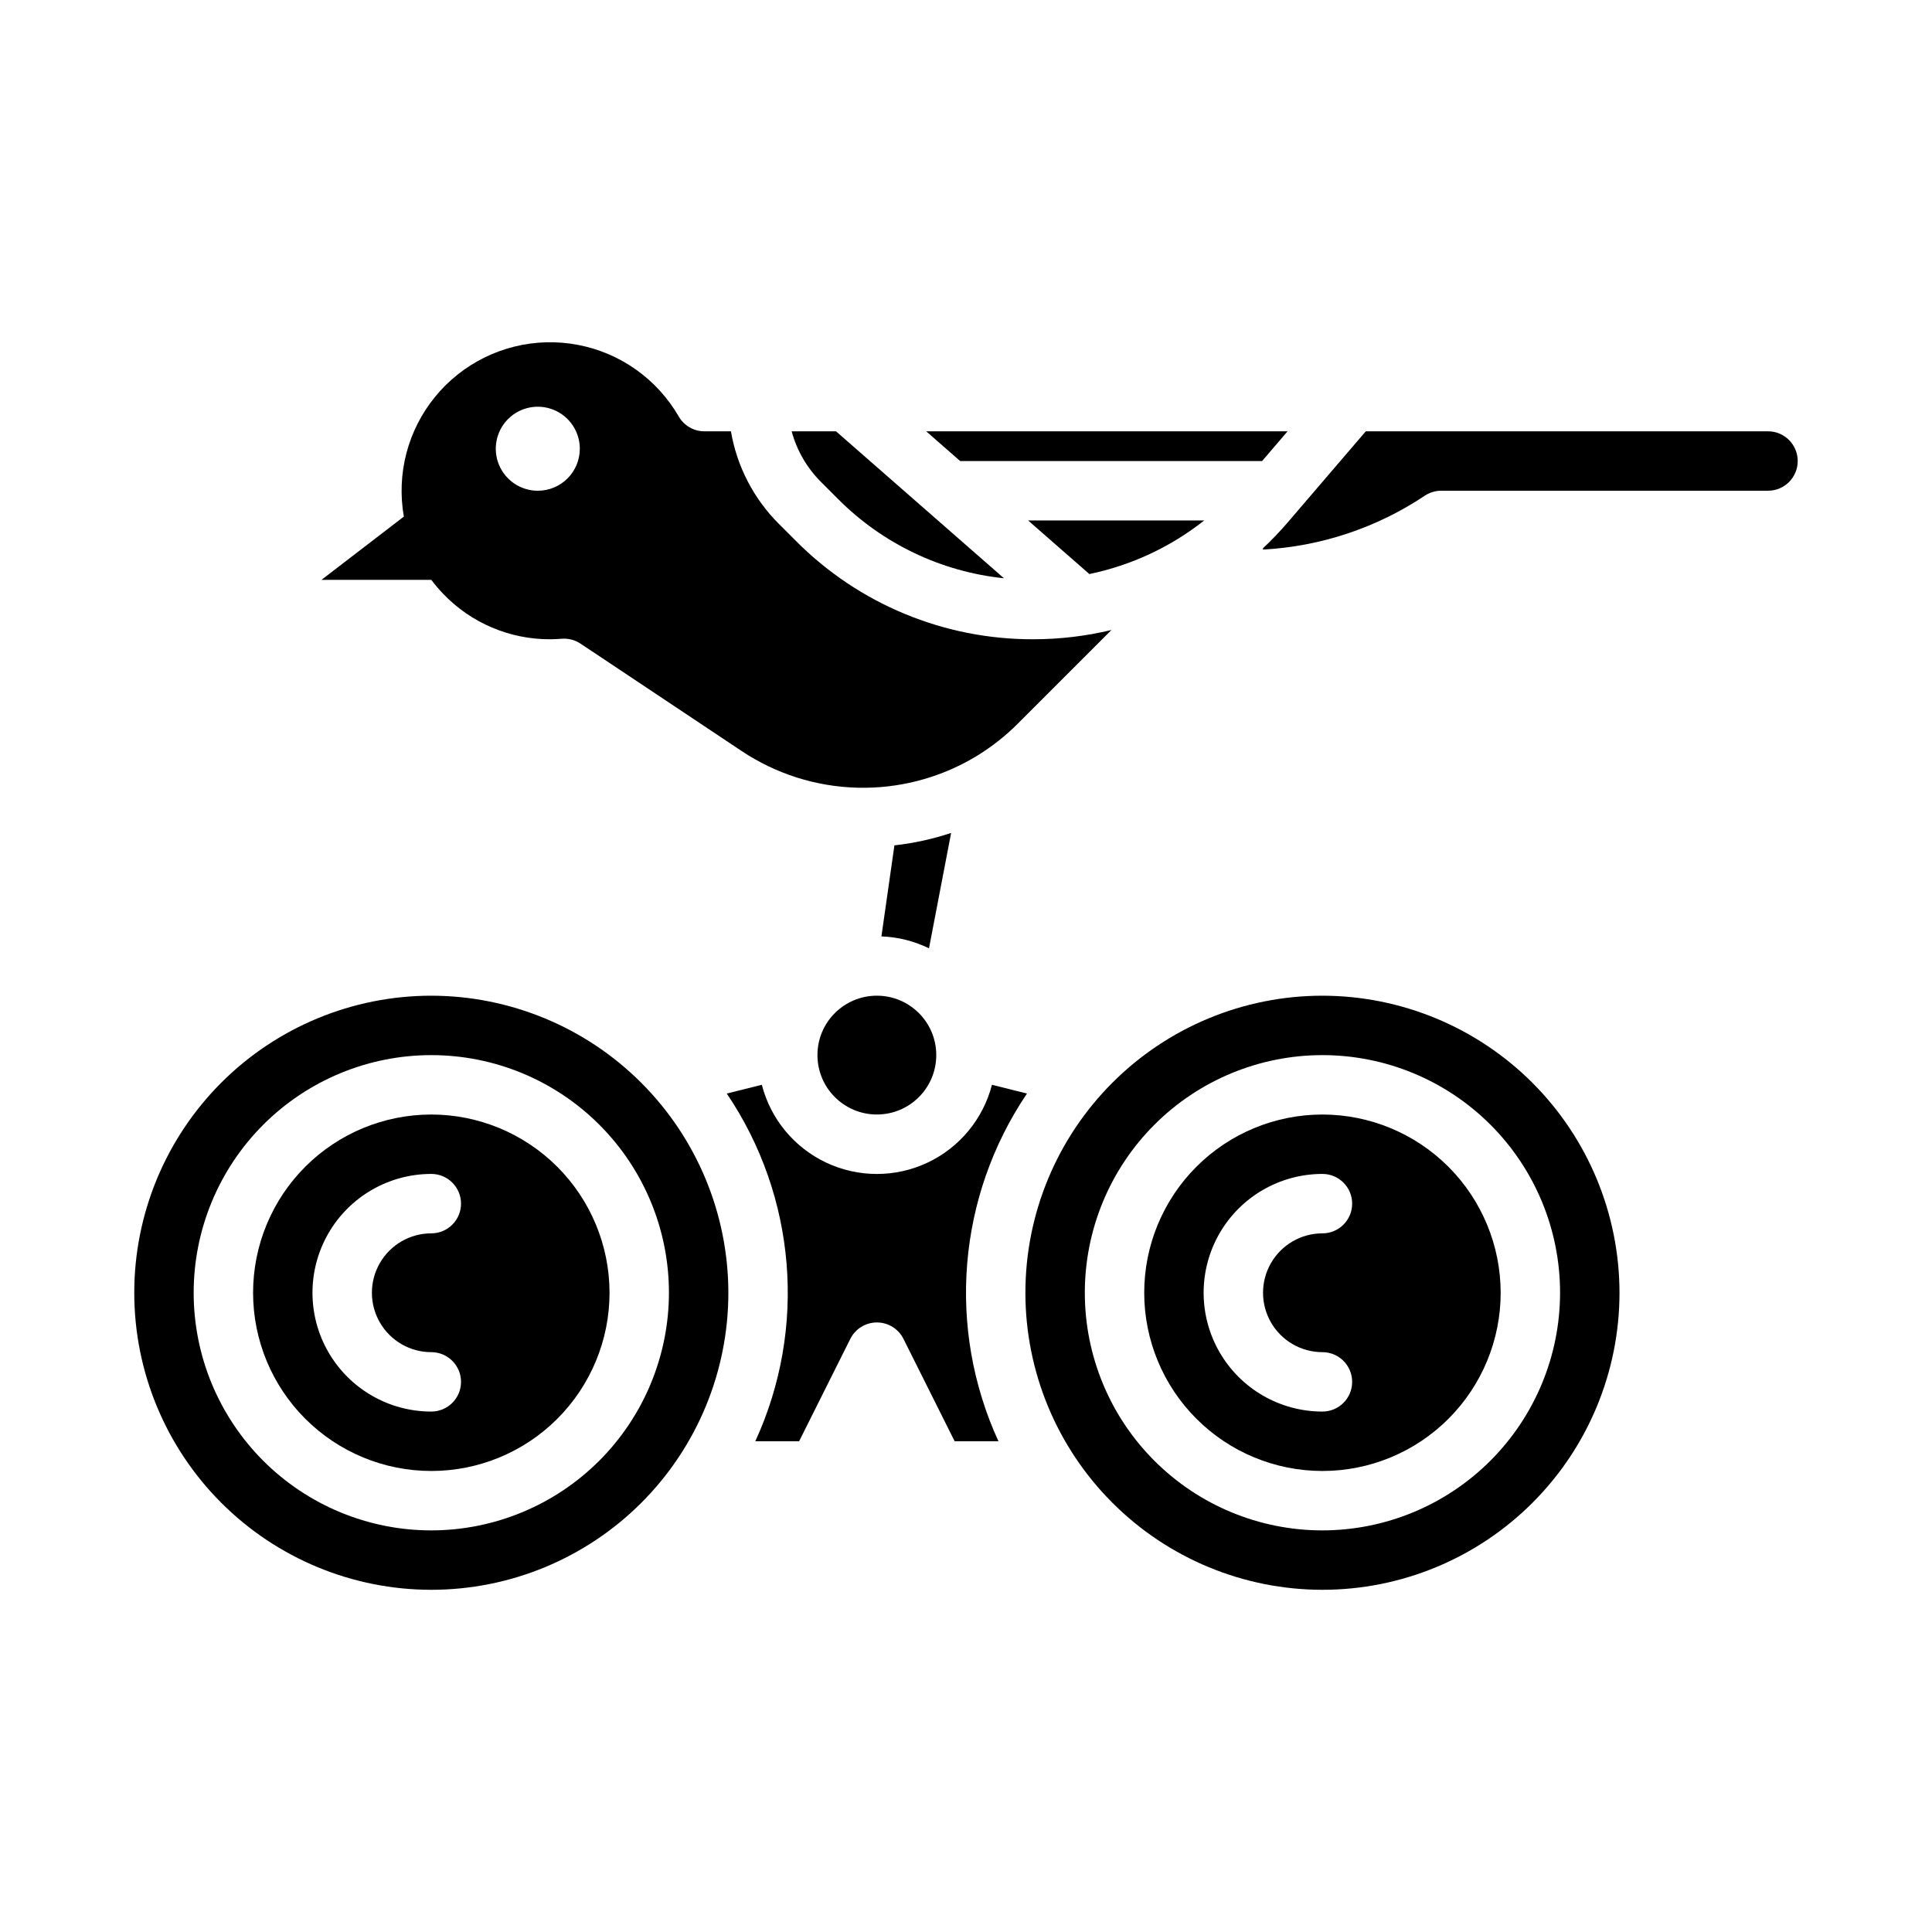 <?xml version="1.0" encoding="UTF-8"?>
<!-- Uploaded to: ICON Repo, www.svgrepo.com, Generator: ICON Repo Mixer Tools -->
<svg fill="#000000" width="800px" height="800px" version="1.1" viewBox="144 144 512 512" xmlns="http://www.w3.org/2000/svg">
 <g>
  <path d="m366.08 276.23c11.801 11.863 27.336 19.285 43.977 21.016l-44.508-38.945h-11.75c1.371 5.09 4.059 9.723 7.793 13.438z"/>
  <path d="m392.12 423.61c0 8.695-7.047 15.746-15.742 15.746-8.695 0-15.746-7.051-15.746-15.746 0-8.695 7.051-15.742 15.746-15.742 8.695 0 15.742 7.047 15.742 15.742"/>
  <path d="m258.3 439.36c-12.527 0-24.539 4.977-33.398 13.832-8.855 8.859-13.832 20.871-13.832 33.398s4.977 24.543 13.832 33.398c8.859 8.859 20.871 13.836 33.398 13.836 12.527 0 24.543-4.977 33.398-13.836 8.859-8.855 13.836-20.871 13.836-33.398-0.016-12.523-4.996-24.527-13.852-33.383-8.852-8.855-20.859-13.836-33.383-13.848zm0 62.977c4.348 0 7.875 3.523 7.875 7.871 0 4.348-3.527 7.871-7.875 7.871-11.25 0-21.645-6-27.27-15.742-5.625-9.742-5.625-21.746 0-31.488 5.625-9.742 16.02-15.746 27.27-15.746 4.348 0 7.875 3.527 7.875 7.875 0 4.348-3.527 7.871-7.875 7.871-5.625 0-10.82 3-13.633 7.871s-2.812 10.871 0 15.742c2.812 4.875 8.008 7.875 13.633 7.875z"/>
  <path d="m417.82 313.41c-23.594 0.066-46.238-9.312-62.875-26.043l-4.488-4.488h-0.004c-6.699-6.668-11.156-15.258-12.75-24.574h-7.019c-2.809 0-5.406-1.496-6.812-3.93-5.727-9.914-15.488-16.848-26.738-18.984-11.254-2.141-22.875 0.73-31.84 7.856-8.965 7.129-14.383 17.805-14.836 29.25-0.109 2.812 0.082 5.633 0.566 8.406l-21.832 16.766h29.113c0.965 1.285 2.004 2.512 3.117 3.672 7.398 7.746 17.656 12.109 28.363 12.07 0.922 0 1.906-0.043 3.094-0.137h0.004c1.754-0.133 3.504 0.324 4.969 1.301l42.684 28.453c9.082 6.051 19.688 9.422 30.598 9.719 10.91 0.301 21.684-2.481 31.082-8.023 0.227-0.152 0.457-0.293 0.695-0.422 3.93-2.406 7.559-5.266 10.812-8.52l24.82-24.816-0.004-0.004c-6.785 1.625-13.738 2.449-20.719 2.449zm-131.3-39.359c-4.5 0-8.559-2.715-10.285-6.875-1.723-4.16-0.77-8.945 2.414-12.133 3.184-3.184 7.973-4.133 12.133-2.41 4.16 1.723 6.875 5.781 6.875 10.285 0 2.953-1.176 5.785-3.262 7.871-2.09 2.09-4.922 3.262-7.875 3.262z"/>
  <path d="m381.03 368.03-3.445 24.125h0.004c4.375 0.16 8.672 1.238 12.605 3.164l5.863-30.586c-4.879 1.625-9.914 2.731-15.027 3.297z"/>
  <path d="m478.47 266.18 6.746-7.875h-95.758l8.996 7.875z"/>
  <path d="m494.46 407.87c-20.875 0-40.898 8.293-55.66 23.055-14.766 14.766-23.059 34.785-23.059 55.664s8.293 40.902 23.059 55.664c14.762 14.762 34.785 23.059 55.66 23.059 20.879 0 40.902-8.297 55.664-23.059 14.766-14.762 23.059-34.785 23.059-55.664-0.023-20.871-8.324-40.879-23.082-55.637-14.758-14.758-34.77-23.059-55.641-23.082zm0 141.7c-16.699 0-32.719-6.633-44.527-18.445-11.812-11.809-18.445-27.828-18.445-44.531s6.633-32.719 18.445-44.531c11.809-11.809 27.828-18.445 44.527-18.445 16.703 0 32.723 6.637 44.531 18.445 11.812 11.812 18.445 27.828 18.445 44.531-0.016 16.699-6.66 32.703-18.465 44.512-11.805 11.805-27.812 18.445-44.512 18.465z"/>
  <path d="m463.14 281.92h-46.688l16.234 14.203 0.004 0.004c11.117-2.305 21.543-7.168 30.449-14.207z"/>
  <path d="m612.54 258.3h-106.59l-20.613 24.051v0.004c-2.086 2.434-4.305 4.754-6.644 6.953 0.008 0.113 0.016 0.223 0.016 0.336 15.312-0.828 30.121-5.762 42.871-14.277 1.297-0.859 2.816-1.32 4.367-1.32h86.594c4.348 0 7.871-3.523 7.871-7.871 0-4.348-3.523-7.875-7.871-7.875z"/>
  <path d="m494.46 439.36c-12.523 0-24.539 4.977-33.395 13.832-8.859 8.859-13.836 20.871-13.836 33.398s4.977 24.543 13.836 33.398c8.855 8.859 20.871 13.836 33.395 13.836 12.527 0 24.543-4.977 33.398-13.836 8.859-8.855 13.836-20.871 13.836-33.398-0.016-12.523-4.996-24.527-13.848-33.383-8.855-8.855-20.863-13.836-33.387-13.848zm0 62.977c4.348 0 7.875 3.523 7.875 7.871 0 4.348-3.527 7.871-7.875 7.871-11.246 0-21.645-6-27.27-15.742-5.621-9.742-5.621-21.746 0-31.488 5.625-9.742 16.023-15.746 27.27-15.746 4.348 0 7.875 3.527 7.875 7.875 0 4.348-3.527 7.871-7.875 7.871-5.621 0-10.82 3-13.633 7.871s-2.812 10.871 0 15.742c2.812 4.875 8.012 7.875 13.633 7.875z"/>
  <path d="m416.16 433.8-9.285-2.32c-2.34 9.082-8.605 16.648-17.094 20.641-8.484 3.992-18.312 3.992-26.801 0-8.484-3.992-14.754-11.559-17.09-20.641l-9.285 2.32c18.434 27.289 21.301 62.219 7.559 92.148h11.609l13.57-27.137c1.336-2.664 4.059-4.348 7.043-4.348 2.981 0 5.707 1.684 7.039 4.348l13.566 27.137h11.609c-13.738-29.93-10.875-64.859 7.562-92.148z"/>
  <path d="m258.3 407.87c-20.875 0-40.898 8.293-55.664 23.055-14.762 14.766-23.055 34.785-23.055 55.664s8.293 40.902 23.055 55.664c14.766 14.762 34.789 23.059 55.664 23.059 20.879 0 40.902-8.297 55.664-23.059 14.766-14.762 23.059-34.785 23.059-55.664-0.023-20.871-8.324-40.879-23.082-55.637-14.758-14.758-34.77-23.059-55.641-23.082zm0 141.7c-16.699 0-32.719-6.633-44.531-18.445-11.809-11.809-18.445-27.828-18.445-44.531s6.637-32.719 18.445-44.531c11.812-11.809 27.832-18.445 44.531-18.445 16.703 0 32.723 6.637 44.531 18.445 11.812 11.812 18.445 27.828 18.445 44.531-0.02 16.699-6.66 32.703-18.465 44.512-11.805 11.805-27.812 18.445-44.512 18.465z"/>
 </g>
</svg>